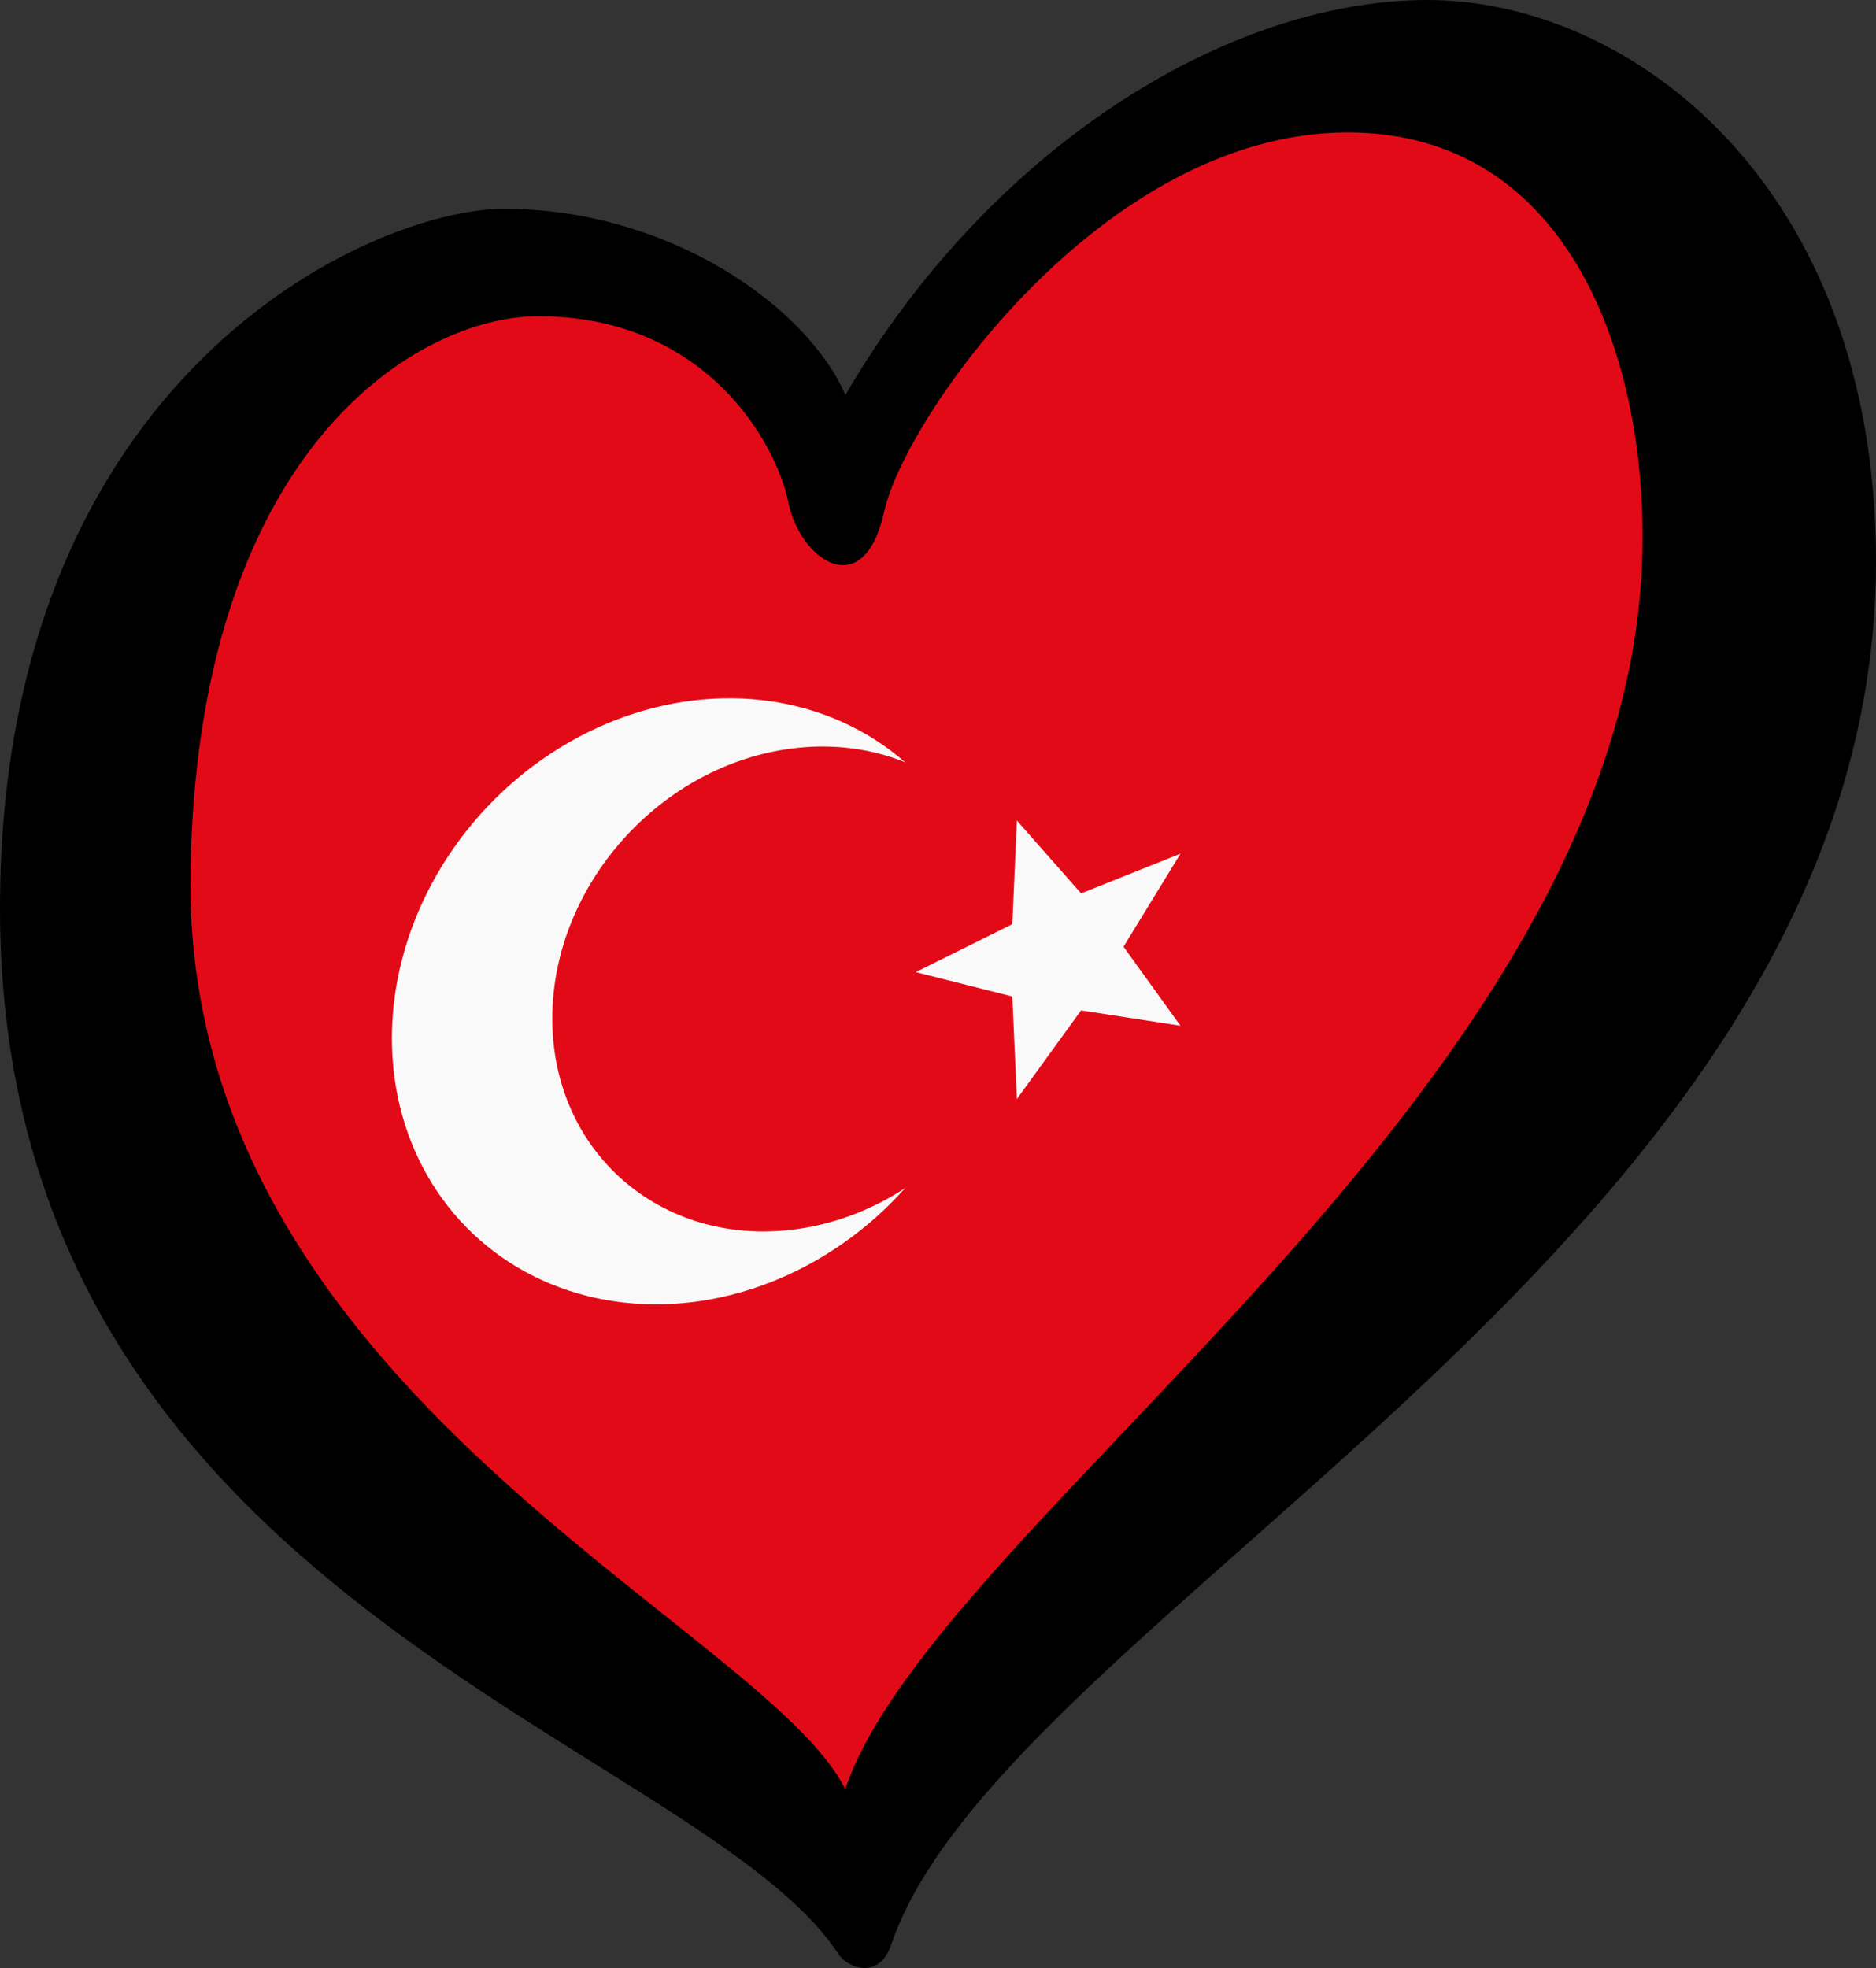 <?xml version="1.0" encoding="UTF-8" standalone="no"?>
<svg
   width="125.33"
   height="131.451"
   fill="#e70013"
   version="1.0"
   viewBox="-144 -90 28.199 29.576"
   id="svg1206"
   xmlns="http://www.w3.org/2000/svg"
   xmlns:svg="http://www.w3.org/2000/svg">
  <rect x="-144" y="-90" width="28.199" height="29.576" fill="#333333" stroke="none"/>
  <defs
     id="defs1210" />
  <path
     d="m -143.459,-73.967 c 4.114,4.117 8.228,8.234 12.342,12.352 4.651,-5.128 9.302,-10.256 13.953,-15.385 -0.596,-3.618 -1.193,-7.235 -1.789,-10.853 -2.425,-0.199 -4.85,-0.397 -7.275,-0.596 -1.749,1.789 -3.498,3.578 -5.247,5.367 -1.113,-0.994 -2.226,-1.988 -3.339,-2.982 -2.048,0.738 -4.096,1.476 -6.144,2.214 -0.834,3.294 -1.667,6.588 -2.501,9.883 z"
     fill="#e30a17"
     stroke-width="0.119"
     id="path1194" />
  <g
     id="g1748">
    <ellipse
       cx="-134.53"
       cy="-91.365"
       fill="#ffffff"
       id="circle1196"
       transform="matrix(0.993,-0.122,0,1,0,0)"
       rx="4.553"
       ry="4.52"
       style="stroke-width:0.02;fill:#f9f9f9;fill-opacity:1" />
    <ellipse
       cx="-133.012"
       cy="-91.365"
       fill="#e30a17"
       id="circle1198"
       transform="matrix(0.993,-0.122,0,1,0,0)"
       rx="3.643"
       ry="3.616"
       style="stroke-width:0.02" />
    <path
       d="m -130.235,-75.391 1.452,-0.721 0.068,-1.557 0.965,1.095 1.494,-0.597 -0.856,1.398 0.856,1.188 -1.494,-0.231 -0.965,1.332 -0.068,-1.541 z"
       fill="#ffffff"
       id="path1200"
       style="stroke-width:0.02;fill:#f9f9f9;fill-opacity:1" />
  </g>
  <path
     d="m -141.137,-76.825 c 0.072,-6.415 3.41,-8.423 5.228,-8.423 2.539,0 3.588,1.938 3.759,2.797 0.171,0.858 1.132,1.543 1.441,0.137 0.309,-1.407 3.296,-5.696 6.967,-5.696 3.362,0 4.527,3.467 4.426,6.416 -0.275,8.029 -10.617,14.436 -11.979,18.482 -1.212,-2.45 -9.928,-5.993 -9.842,-13.713 z m 18.597,-13.175 c -3.019,0 -6.59,2.23 -8.752,5.935 -0.583,-1.338 -2.661,-2.797 -5.131,-2.797 -1.99,0 -7.577,2.488 -7.577,10.516 0,10.361 10.483,12.49 12.602,15.71 0.146,0.221 0.615,0.389 0.794,-0.14 1.691,-4.99 14.803,-10.629 14.803,-20.785 C -115.801,-87.255 -119.521,-90 -122.54,-90 Z"
     fill="#000000"
     stroke-width="0.119"
     id="path1204" />
</svg>
